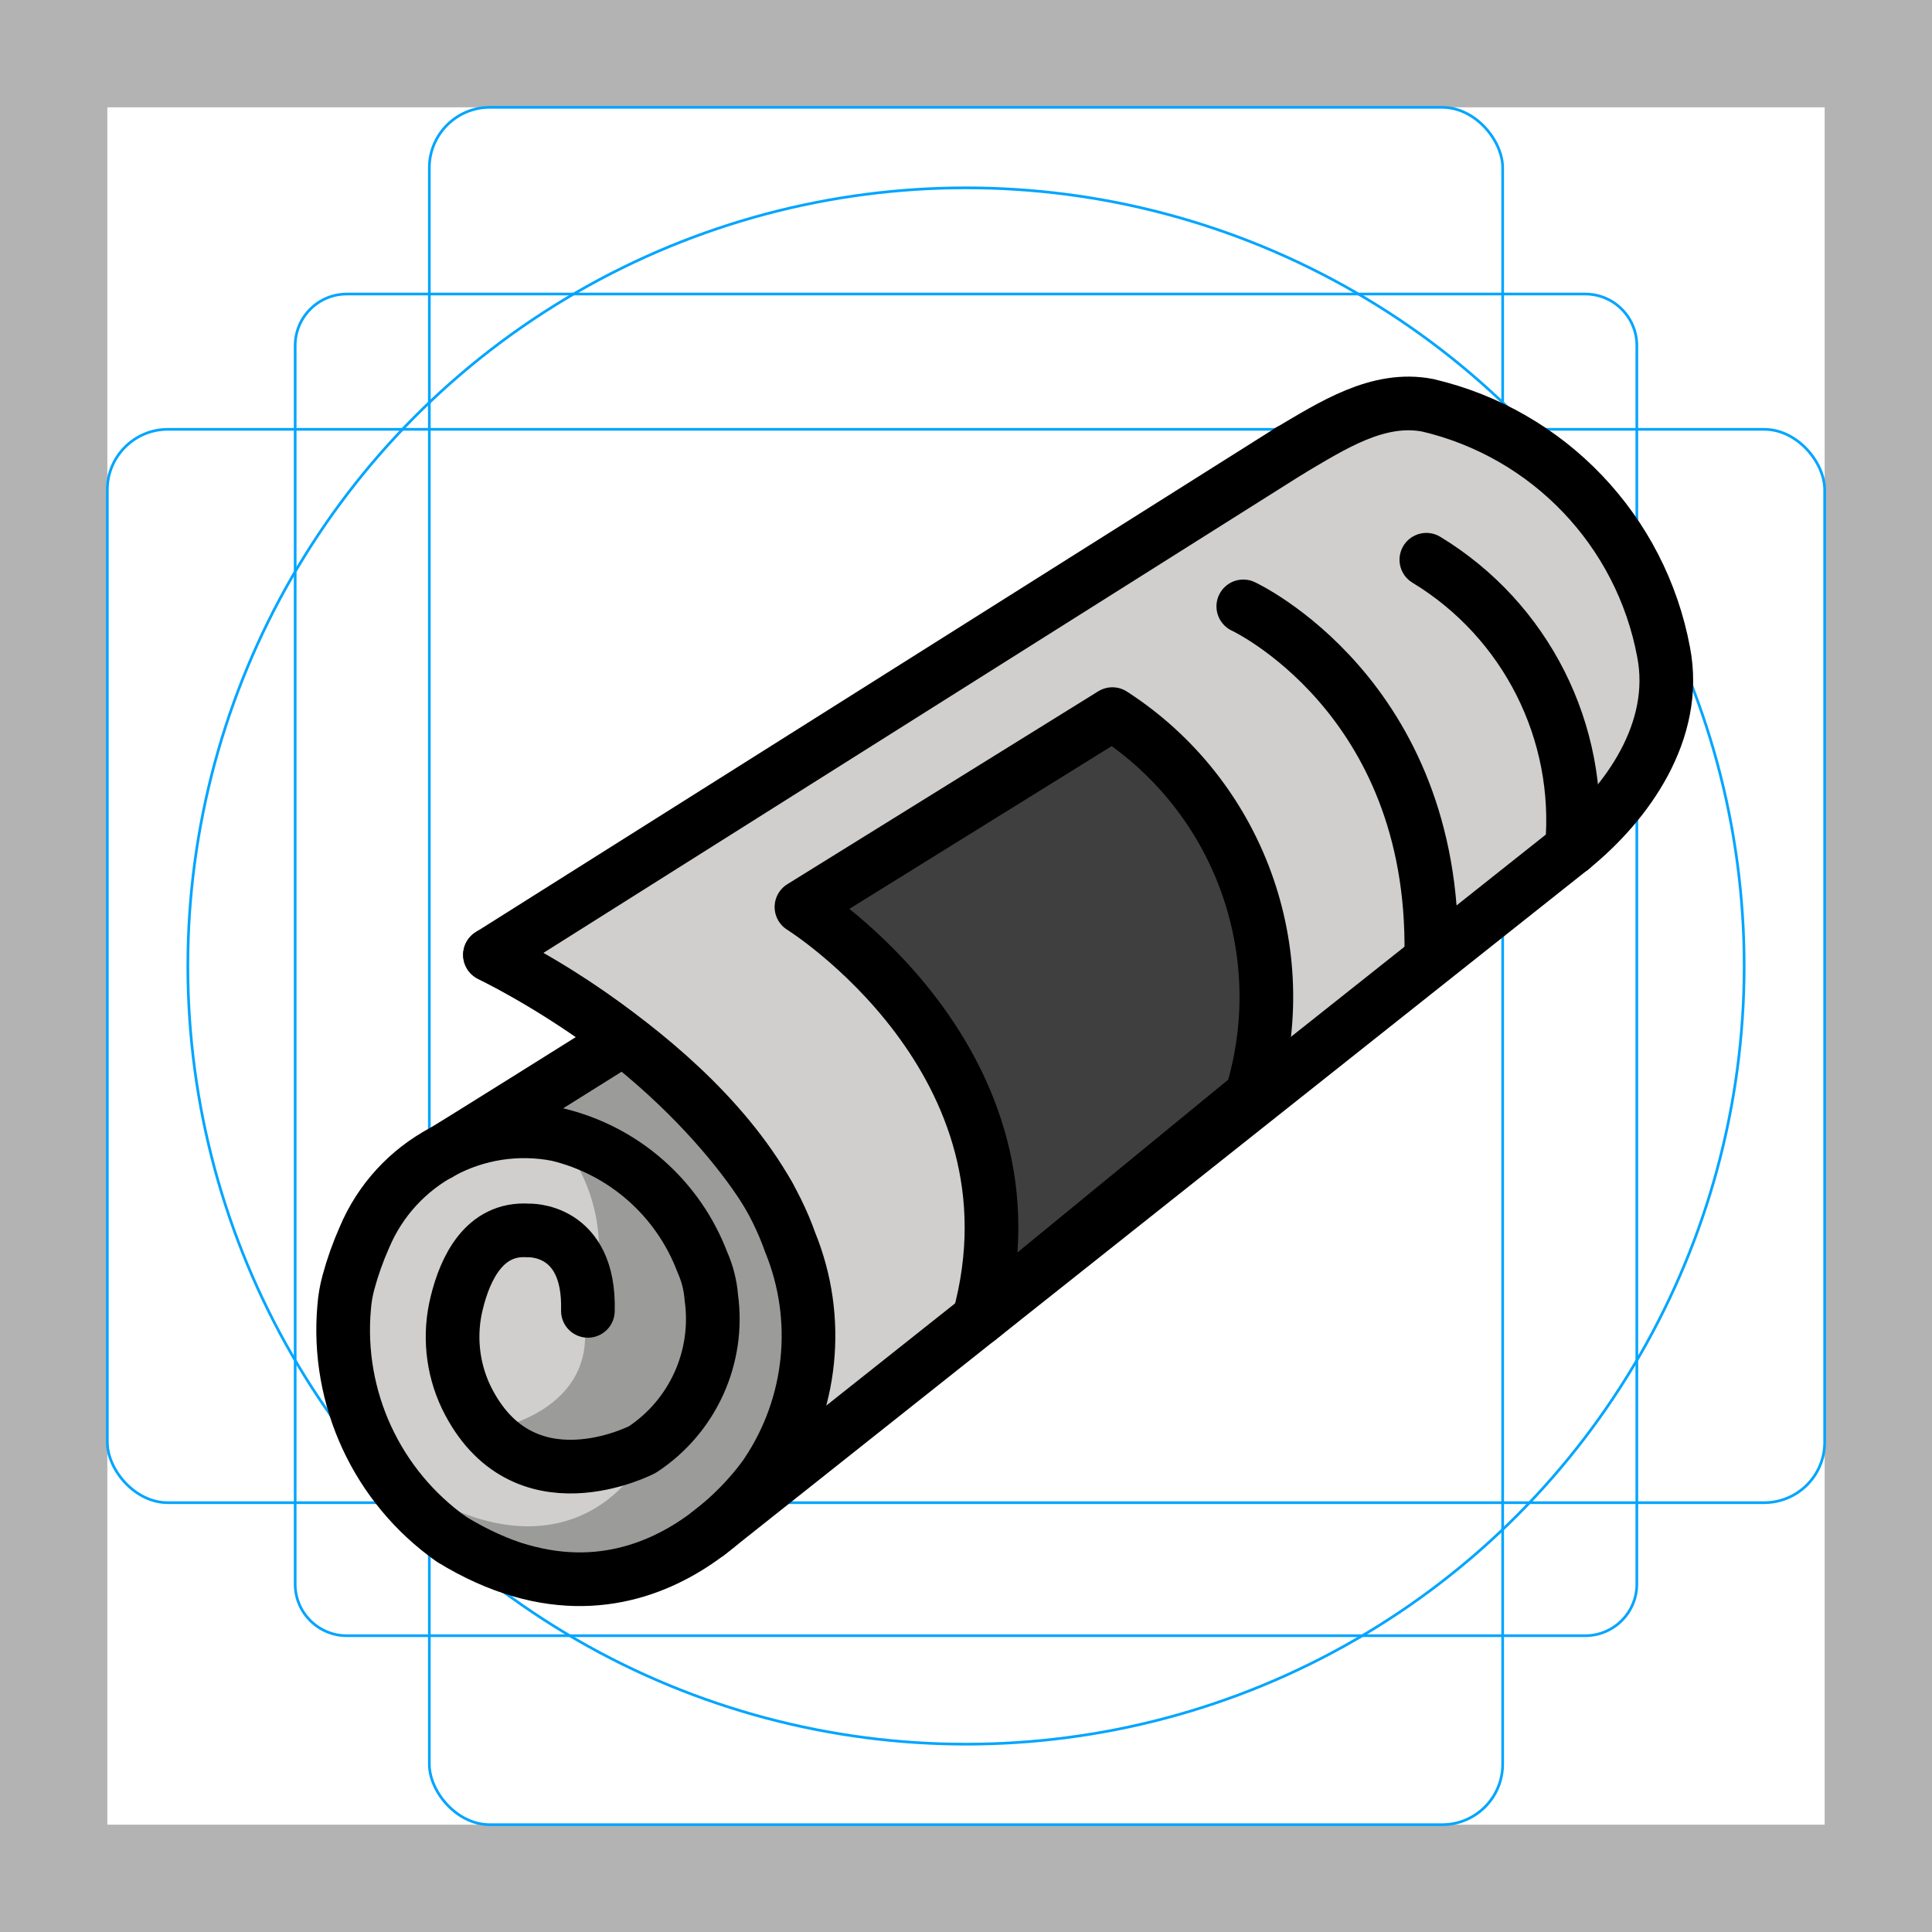 <svg id="emoji" viewBox="0 0 72 72" xmlns="http://www.w3.org/2000/svg">
  <g id="grid">
    <path fill="#b3b3b3" d="m68,4v64H4V4h64M72,0H0v72h72V0Z"/>
    <path fill="none" stroke="#00a5ff" stroke-miterlimit="10" stroke-width="0.1" d="m12.923,10.958h46.154c1.062,0,1.923.861,1.923,1.923h0v46.154c0,1.062-.861,1.923-1.923,1.923H12.923c-1.062,0-1.923-.861-1.923-1.923h0V12.881c0-1.062.861-1.923,1.923-1.923h0Z"/>
    <rect x="16" y="4" rx="2.254" ry="2.254" width="40" height="64" fill="none" stroke="#00a5ff" stroke-miterlimit="10" stroke-width="0.1"/>
    <rect x="4" y="16" rx="2.254" ry="2.254" width="64" height="40" fill="none" stroke="#00a5ff" stroke-miterlimit="10" stroke-width="0.1"/>
    <circle cx="36" cy="36" r="29" fill="none" stroke="#00a5ff" stroke-miterlimit="10" stroke-width="0.1"/>
  </g>
  <g id="color">
    <path fill="#d0cfce" d="m19.731,35.538l31.823-20.183s12.837,2.088,9.169,13.735l-11.005,8.802-19.144,15.012s.265-7.461-3.097-11.392c-3.017-3.234-4.274-3.234-7.746-5.974Z"/>
    <path fill="#9b9b9a" d="m23.314,39.601l-2.667,1.719s5.555,2.077,5.946,5.06.436,4.64-.197,5.912-3.585,3.513-9.763,4.023c0,0,3.657,1.928,6.019,1.713,2.813-.257,6.266-3.956,6.399-5.509s.582-5.25-.395-6.677c-1.102-1.611-5.343-6.241-5.343-6.241Z"/>
    <path fill="#d0cfce" d="m16.347,55.994s-2.88-1.738-2.79-8.024c0,0,.207-1.779,1.51-3.281,1.598-1.843,4.368-2.713,6.392-1.351,1.207.812,2.123,2.779,1.195,5.335,0,0-2.746-4.732-4.805-1.977,0,0-2.496,5.449,1.383,7.459,0,0,3.872.791,4.627,0s-1.53,4.836-7.511,1.84Z"/>
    <path fill="#9b9b9a" d="m21.458,43.337c.97,1.677,1.136,3.702.451,5.515,0,0-.206,4.556-3.65,3.057,0,0,.503,2.338,3.764,2.098,0,0,5.332-.478,4.221-6.787.001 0-2.091-3.822-4.786-3.882Z"/>
    <path fill="#d0cfce" d="m21.458,48.193s-.829-2.518-3.049-1.618c0,0-1.905,2.578-.775,4.795.049.743.459,1.415,1.097,1.798,0,0,3.191-.685,3.07-3.52l-.343-1.455Z"/>
    <path fill="#3f3f3f" d="m46.644,40.815c1.64-5.362-.479-11.161-5.189-14.202l-11.587,7.189s9.455,5.254,6.823,14.845l9.953-7.832Z"/>
  </g>
  <g id="line">
    <path fill="none" stroke="#000" stroke-linecap="round" stroke-linejoin="round" stroke-width="2" d="m48.074,16.79c1.554-.913,3.277-2.048,5.137-1.685,4.497,1.055,7.946,4.668,8.789,9.21.559,2.916-1.341,5.611-3.423,7.295"/>
    <path fill="none" stroke="#000" stroke-linecap="round" stroke-linejoin="round" stroke-width="2" d="m28.666,44.583s-2.967-5.306-10.406-8.998l29.814-18.795"/>
    <line x1="26.396" x2="58.577" y1="57.148" y2="31.61" fill="none" stroke="#000" stroke-linecap="round" stroke-linejoin="round" stroke-width="2"/>
    <path fill="none" stroke="#000" stroke-linecap="round" stroke-linejoin="round" stroke-width="2" d="m21.909,48.852c.086-3.117-2.231-2.997-2.231-2.997-1.622-.103-2.339,1.397-2.656,2.697-.293,1.173-.171,2.411.345,3.504,2.09,4.31,6.575,1.963,6.575,1.963,1.879-1.237,2.878-3.445,2.566-5.673-.035-.452-.148-.894-.333-1.308-.904-2.384-2.93-4.167-5.41-4.759-3.004-.583-6.006,1.022-7.189,3.845-.239.54-.437,1.097-.591,1.667-.082.301-.135.61-.159.921-.303,3.391,1.221,6.687,4.001,8.653,7.245,4.438,11.746-2.462,11.746-2.462,1.703-2.543,2.032-5.766.876-8.6-2.271-6.444-11.19-10.72-11.19-10.72"/>
    <path fill="none" stroke="#000" stroke-linecap="round" stroke-linejoin="round" stroke-width="2" d="m16.347,43.011c.343-.189,6.306-3.93,6.306-3.93"/>
    <path fill="none" stroke="#000" stroke-linecap="round" stroke-linejoin="round" stroke-width="2" d="m53.34,35.585c.158-9.66-7.006-12.987-7.006-12.987"/>
    <path fill="none" stroke="#000" stroke-linecap="round" stroke-linejoin="round" stroke-width="2" d="m58.577,31.61c.397-4.325-1.707-8.498-5.421-10.75"/>
    <path fill="none" stroke="#000" stroke-linecap="round" stroke-linejoin="round" stroke-width="2" d="m46.644,40.815c1.64-5.362-.479-11.161-5.189-14.202l-11.587,7.189s9.243,5.754,6.611,15.345l10.165-8.332Z"/>
  </g>
</svg>
